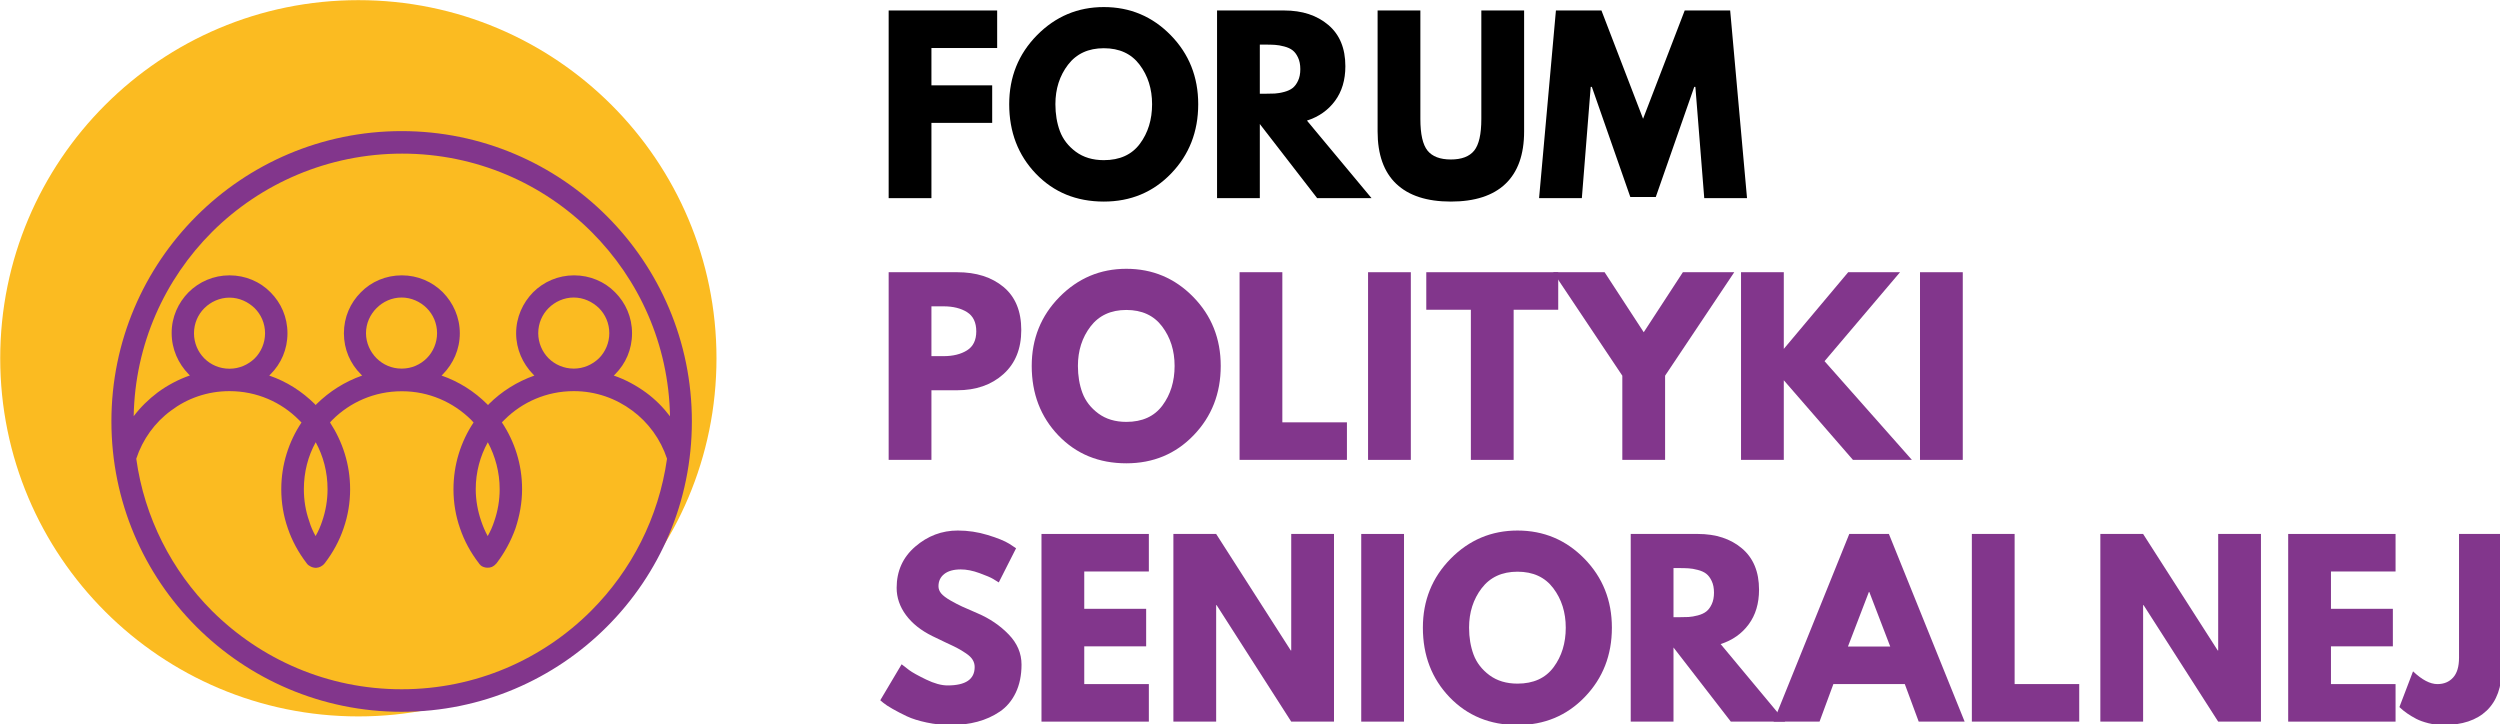<?xml version="1.0" encoding="UTF-8" standalone="no"?>
<!-- Created with Inkscape (http://www.inkscape.org/) -->

<svg
   xmlns:dc="http://purl.org/dc/elements/1.1/"
   xmlns:cc="http://creativecommons.org/ns#"
   xmlns:rdf="http://www.w3.org/1999/02/22-rdf-syntax-ns#"
   xmlns:svg="http://www.w3.org/2000/svg"
   xmlns="http://www.w3.org/2000/svg"
   xmlns:sodipodi="http://sodipodi.sourceforge.net/DTD/sodipodi-0.dtd"
   xmlns:inkscape="http://www.inkscape.org/namespaces/inkscape"
   width="265.977mm"
   height="77.074mm"
   viewBox="0 0 265.977 77.074"
   version="1.1"
   id="svg8"
   inkscape:version="0.92.4 (5da689c313, 2019-01-14)"
   sodipodi:docname="fps.svg">
  <defs
     id="defs2">
    <g
       id="g815" />
    <clipPath
       id="c14fb927fa">
      <path
         id="path817"
         d="M 108.172,67.828 H 324.047 V 283.703 H 108.172 Z m 0,0"
         inkscape:connector-curvature="0"
         style="clip-rule:nonzero" />
    </clipPath>
    <clipPath
       id="0ba71bc40b">
      <path
         id="path820"
         d="m 216.109,67.828 c -59.613,0 -107.938,48.324 -107.938,107.938 0,59.613 48.324,107.938 107.938,107.938 59.613,0 107.938,-48.324 107.938,-107.938 0,-59.613 -48.324,-107.938 -107.938,-107.938 z m 0,0"
         inkscape:connector-curvature="0"
         style="clip-rule:nonzero" />
    </clipPath>
    <clipPath
       id="44ff35929a">
      <path
         id="path823"
         d="M 141.648,107.297 H 317 V 282.742 H 141.648 Z m 0,0"
         inkscape:connector-curvature="0"
         style="clip-rule:nonzero" />
    </clipPath>
  </defs>
  <sodipodi:namedview
     id="base"
     pagecolor="#ffffff"
     bordercolor="#666666"
     borderopacity="1.0"
     inkscape:pageopacity="0.0"
     inkscape:pageshadow="2"
     inkscape:zoom="0.49497475"
     inkscape:cx="460.07929"
     inkscape:cy="-56.232445"
     inkscape:document-units="mm"
     inkscape:current-layer="g1159"
     showgrid="false"
     inkscape:window-width="1920"
     inkscape:window-height="1001"
     inkscape:window-x="1911"
     inkscape:window-y="284"
     inkscape:window-maximized="1" />
  <g
     inkscape:label="Layer 1"
     inkscape:groupmode="layer"
     id="layer1"
     transform="translate(60.113,-36.312)">
    <g
       id="g1159"
       transform="matrix(0.353,0,0,0.353,-98.274,12.384)">
      <g
         id="g838"
         style="fill:#000000;fill-opacity:1">
        <g
           id="g836"
           transform="translate(371.829,127.506)">
          <g
             id="g834">
            <path
               id="path832"
               d="M 36.812,-56.562 V -45.25 H 17 V -34 h 18.312 v 11.312 H 17 V 0 H 4.109 v -56.562 z m 0,0"
               inkscape:connector-curvature="0" />
          </g>
        </g>
      </g>
      <g
         id="g846"
         style="fill:#000000;fill-opacity:1">
        <g
           id="g844"
           transform="translate(410.692,127.506)">
          <g
             id="g842">
            <path
               id="path840"
               d="m 1.578,-28.312 c 0,-8.188 2.785,-15.113 8.359,-20.781 5.582,-5.664 12.301,-8.5 20.156,-8.5 7.906,0 14.625,2.824 20.156,8.469 5.531,5.648 8.297,12.586 8.297,20.812 0,8.273 -2.719,15.23 -8.156,20.875 C 44.953,-1.789 38.188,1.031 30.094,1.031 21.82,1.031 15,-1.766 9.625,-7.359 4.258,-12.961 1.578,-19.945 1.578,-28.312 Z m 13.922,0 c 0,2.969 0.453,5.68 1.359,8.125 0.914,2.438 2.516,4.508 4.797,6.203 2.289,1.688 5.102,2.531 8.438,2.531 4.801,0 8.426,-1.645 10.875,-4.938 2.445,-3.289 3.672,-7.266 3.672,-11.922 0,-4.613 -1.25,-8.578 -3.75,-11.891 -2.492,-3.32 -6.09,-4.984 -10.797,-4.984 -4.656,0 -8.258,1.664 -10.797,4.984 C 16.766,-36.891 15.5,-32.926 15.5,-28.312 Z m 0,0"
               inkscape:connector-curvature="0" />
          </g>
        </g>
      </g>
      <g
         id="g854"
         style="fill:#000000;fill-opacity:1">
        <g
           id="g852"
           transform="translate(470.803,127.506)">
          <g
             id="g850">
            <path
               id="path848"
               d="M 4.109,-56.562 H 24.344 c 5.438,0 9.867,1.453 13.297,4.359 3.426,2.898 5.141,7.043 5.141,12.438 0,4.156 -1.043,7.641 -3.125,10.453 -2.074,2.812 -4.891,4.793 -8.453,5.938 L 50.672,0 H 34.281 L 17,-22.344 V 0 H 4.109 Z M 17,-31.469 h 1.516 c 1.188,0 2.191,-0.02 3.016,-0.062 0.82,-0.051 1.758,-0.211 2.812,-0.484 1.051,-0.281 1.895,-0.672 2.531,-1.172 0.645,-0.5 1.191,-1.227 1.641,-2.188 0.457,-0.957 0.688,-2.125 0.688,-3.5 0,-1.375 -0.23,-2.539 -0.688,-3.5 -0.449,-0.957 -0.996,-1.688 -1.641,-2.188 -0.637,-0.5 -1.48,-0.883 -2.531,-1.156 -1.055,-0.281 -1.992,-0.441 -2.812,-0.484 -0.824,-0.051 -1.828,-0.078 -3.016,-0.078 H 17 Z m 0,0"
               inkscape:connector-curvature="0" />
          </g>
        </g>
      </g>
      <g
         id="g862"
         style="fill:#000000;fill-opacity:1">
        <g
           id="g860"
           transform="translate(519.879,127.506)">
          <g
             id="g858">
            <path
               id="path856"
               d="m 47.578,-56.562 v 36.469 c 0,6.949 -1.875,12.211 -5.625,15.781 C 38.211,-0.75 32.727,1.031 25.5,1.031 18.281,1.031 12.797,-0.75 9.047,-4.312 c -3.75,-3.57 -5.625,-8.832 -5.625,-15.781 V -56.562 H 16.312 v 32.703 c 0,4.574 0.719,7.75 2.156,9.531 1.445,1.781 3.789,2.672 7.031,2.672 3.25,0 5.594,-0.891 7.031,-2.672 1.438,-1.781 2.156,-4.957 2.156,-9.531 V -56.562 Z m 0,0"
               inkscape:connector-curvature="0" />
          </g>
        </g>
      </g>
      <g
         id="g870"
         style="fill:#000000;fill-opacity:1">
        <g
           id="g868"
           transform="translate(570.874,127.506)">
          <g
             id="g866">
            <path
               id="path864"
               d="m 50.875,0 -2.672,-33.531 h -0.344 l -11.594,33.188 H 28.594 L 17,-33.531 H 16.656 L 13.984,0 H 1.094 l 5.078,-56.562 h 13.719 L 32.438,-23.922 44.984,-56.562 H 58.688 L 63.766,0 Z m 0,0"
               inkscape:connector-curvature="0" />
          </g>
        </g>
      </g>
      <g
         id="g876"
         style="fill:#000000;fill-opacity:1">
        <g
           id="g874"
           transform="translate(635.733,127.506)">
          <g
             id="g872" />
        </g>
      </g>
      <g
         id="g884"
         style="fill:#82368c;fill-opacity:1">
        <g
           id="g882"
           transform="translate(371.829,206.39)">
          <g
             id="g880">
            <path
               id="path878"
               d="M 4.109,-56.562 H 24.75 c 5.758,0 10.422,1.484 13.984,4.453 3.562,2.969 5.344,7.293 5.344,12.969 0,5.668 -1.809,10.109 -5.422,13.328 -3.605,3.219 -8.242,4.828 -13.906,4.828 H 17 V 0 H 4.109 Z M 17,-31.266 h 3.641 c 2.875,0 5.238,-0.582 7.094,-1.75 1.852,-1.164 2.781,-3.07 2.781,-5.719 0,-2.695 -0.93,-4.629 -2.781,-5.797 -1.855,-1.164 -4.219,-1.75 -7.094,-1.75 H 17 Z m 0,0"
               inkscape:connector-curvature="0" />
          </g>
        </g>
      </g>
      <g
         id="g892"
         style="fill:#82368c;fill-opacity:1">
        <g
           id="g890"
           transform="translate(417.478,206.39)">
          <g
             id="g888">
            <path
               id="path886"
               d="m 1.578,-28.312 c 0,-8.188 2.785,-15.113 8.359,-20.781 5.582,-5.664 12.301,-8.5 20.156,-8.5 7.906,0 14.625,2.824 20.156,8.469 5.531,5.648 8.297,12.586 8.297,20.812 0,8.273 -2.719,15.23 -8.156,20.875 C 44.953,-1.789 38.188,1.031 30.094,1.031 21.82,1.031 15,-1.766 9.625,-7.359 4.258,-12.961 1.578,-19.945 1.578,-28.312 Z m 13.922,0 c 0,2.969 0.453,5.68 1.359,8.125 0.914,2.438 2.516,4.508 4.797,6.203 2.289,1.688 5.102,2.531 8.438,2.531 4.801,0 8.426,-1.645 10.875,-4.938 2.445,-3.289 3.672,-7.266 3.672,-11.922 0,-4.613 -1.25,-8.578 -3.75,-11.891 -2.492,-3.32 -6.09,-4.984 -10.797,-4.984 -4.656,0 -8.258,1.664 -10.797,4.984 C 16.766,-36.891 15.5,-32.926 15.5,-28.312 Z m 0,0"
               inkscape:connector-curvature="0" />
          </g>
        </g>
      </g>
      <g
         id="g900"
         style="fill:#82368c;fill-opacity:1">
        <g
           id="g898"
           transform="translate(477.589,206.39)">
          <g
             id="g896">
            <path
               id="path894"
               d="m 17,-56.562 v 45.25 H 36.469 V 0 H 4.109 v -56.562 z m 0,0"
               inkscape:connector-curvature="0" />
          </g>
        </g>
      </g>
      <g
         id="g908"
         style="fill:#82368c;fill-opacity:1">
        <g
           id="g906"
           transform="translate(516.315,206.39)">
          <g
             id="g904">
            <path
               id="path902"
               d="M 17,-56.562 V 0 H 4.109 v -56.562 z m 0,0"
               inkscape:connector-curvature="0" />
          </g>
        </g>
      </g>
      <g
         id="g916"
         style="fill:#82368c;fill-opacity:1">
        <g
           id="g914"
           transform="translate(537.426,206.39)">
          <g
             id="g912">
            <path
               id="path910"
               d="M 0.547,-45.25 V -56.562 H 40.312 V -45.25 H 26.875 V 0 H 13.984 v -45.25 z m 0,0"
               inkscape:connector-curvature="0" />
          </g>
        </g>
      </g>
      <g
         id="g924"
         style="fill:#82368c;fill-opacity:1">
        <g
           id="g922"
           transform="translate(578.276,206.39)">
          <g
             id="g920">
            <path
               id="path918"
               d="m -2.062,-56.562 h 15.5 L 25.234,-38.469 37.031,-56.562 H 52.516 L 31.672,-25.375 V 0 H 18.781 v -25.375 z m 0,0"
               inkscape:connector-curvature="0" />
          </g>
        </g>
      </g>
      <g
         id="g932"
         style="fill:#82368c;fill-opacity:1">
        <g
           id="g930"
           transform="translate(628.723,206.39)">
          <g
             id="g928">
            <path
               id="path926"
               d="M 55.609,0 H 37.844 L 17,-24 V 0 H 4.109 V -56.562 H 17 v 23.109 L 36.406,-56.562 h 15.625 l -22.75,26.812 z m 0,0"
               inkscape:connector-curvature="0" />
          </g>
        </g>
      </g>
      <g
         id="g940"
         style="fill:#82368c;fill-opacity:1">
        <g
           id="g938"
           transform="translate(682.665,206.39)">
          <g
             id="g936">
            <path
               id="path934"
               d="M 17,-56.562 V 0 H 4.109 v -56.562 z m 0,0"
               inkscape:connector-curvature="0" />
          </g>
        </g>
      </g>
      <g
         id="g948"
         style="fill:#82368c;fill-opacity:1">
        <g
           id="g946"
           transform="translate(371.829,285.275)">
          <g
             id="g944">
            <path
               id="path942"
               d="m 24.953,-57.594 c 3.062,0 6.055,0.449 8.984,1.344 2.926,0.887 5.098,1.766 6.516,2.641 l 2.062,1.359 -5.219,10.297 c -0.406,-0.281 -0.98,-0.633 -1.719,-1.062 -0.73,-0.438 -2.102,-1.02 -4.109,-1.75 -2.012,-0.738 -3.887,-1.109 -5.625,-1.109 -2.148,0 -3.805,0.461 -4.969,1.375 -1.168,0.918 -1.75,2.152 -1.75,3.703 0,0.781 0.273,1.508 0.828,2.172 0.551,0.656 1.488,1.367 2.812,2.125 1.32,0.75 2.484,1.355 3.484,1.812 1.008,0.461 2.566,1.141 4.672,2.047 3.656,1.562 6.773,3.684 9.359,6.359 2.582,2.668 3.875,5.695 3.875,9.078 0,3.242 -0.586,6.074 -1.75,8.5 -1.168,2.418 -2.766,4.312 -4.797,5.688 -2.031,1.375 -4.281,2.391 -6.75,3.047 -2.469,0.664 -5.148,1 -8.031,1 -2.469,0 -4.891,-0.258 -7.266,-0.766 -2.375,-0.5 -4.367,-1.125 -5.969,-1.875 C 8,-2.367 6.562,-3.113 5.281,-3.844 4,-4.57 3.062,-5.188 2.469,-5.688 l -0.891,-0.75 6.438,-10.844 c 0.551,0.461 1.305,1.043 2.266,1.75 0.957,0.711 2.66,1.656 5.109,2.844 2.445,1.188 4.609,1.781 6.484,1.781 5.438,0 8.156,-1.848 8.156,-5.547 0,-0.781 -0.199,-1.5 -0.594,-2.156 -0.387,-0.664 -1.07,-1.328 -2.047,-1.984 -0.98,-0.664 -1.852,-1.191 -2.609,-1.578 -0.75,-0.395 -1.984,-0.988 -3.703,-1.781 -1.711,-0.801 -2.977,-1.41 -3.797,-1.828 -3.43,-1.688 -6.078,-3.797 -7.953,-6.328 -1.875,-2.539 -2.812,-5.273 -2.812,-8.203 0,-5.07 1.867,-9.219 5.609,-12.438 3.75,-3.227 8.023,-4.844 12.828,-4.844 z m 0,0"
               inkscape:connector-curvature="0" />
          </g>
        </g>
      </g>
      <g
         id="g956"
         style="fill:#82368c;fill-opacity:1">
        <g
           id="g954"
           transform="translate(417.889,285.275)">
          <g
             id="g952">
            <path
               id="path950"
               d="M 36.469,-56.562 V -45.25 H 17 V -34 h 18.656 v 11.312 H 17 v 11.375 H 36.469 V 0 H 4.109 v -56.562 z m 0,0"
               inkscape:connector-curvature="0" />
          </g>
        </g>
      </g>
      <g
         id="g964"
         style="fill:#82368c;fill-opacity:1">
        <g
           id="g962"
           transform="translate(457.643,285.275)">
          <g
             id="g960">
            <path
               id="path958"
               d="M 17,-35.109 V 0 H 4.109 V -56.562 H 17 l 22.484,35.109 H 39.625 V -56.562 H 52.516 V 0 H 39.625 L 17.141,-35.109 Z m 0,0"
               inkscape:connector-curvature="0" />
          </g>
        </g>
      </g>
      <g
         id="g972"
         style="fill:#82368c;fill-opacity:1">
        <g
           id="g970"
           transform="translate(514.259,285.275)">
          <g
             id="g968">
            <path
               id="path966"
               d="M 17,-56.562 V 0 H 4.109 v -56.562 z m 0,0"
               inkscape:connector-curvature="0" />
          </g>
        </g>
      </g>
      <g
         id="g980"
         style="fill:#82368c;fill-opacity:1">
        <g
           id="g978"
           transform="translate(535.369,285.275)">
          <g
             id="g976">
            <path
               id="path974"
               d="m 1.578,-28.312 c 0,-8.188 2.785,-15.113 8.359,-20.781 5.582,-5.664 12.301,-8.5 20.156,-8.5 7.906,0 14.625,2.824 20.156,8.469 5.531,5.648 8.297,12.586 8.297,20.812 0,8.273 -2.719,15.23 -8.156,20.875 C 44.953,-1.789 38.188,1.031 30.094,1.031 21.82,1.031 15,-1.766 9.625,-7.359 4.258,-12.961 1.578,-19.945 1.578,-28.312 Z m 13.922,0 c 0,2.969 0.453,5.68 1.359,8.125 0.914,2.438 2.516,4.508 4.797,6.203 2.289,1.688 5.102,2.531 8.438,2.531 4.801,0 8.426,-1.645 10.875,-4.938 2.445,-3.289 3.672,-7.266 3.672,-11.922 0,-4.613 -1.25,-8.578 -3.75,-11.891 -2.492,-3.32 -6.09,-4.984 -10.797,-4.984 -4.656,0 -8.258,1.664 -10.797,4.984 C 16.766,-36.891 15.5,-32.926 15.5,-28.312 Z m 0,0"
               inkscape:connector-curvature="0" />
          </g>
        </g>
      </g>
      <g
         id="g988"
         style="fill:#82368c;fill-opacity:1">
        <g
           id="g986"
           transform="translate(595.48,285.275)">
          <g
             id="g984">
            <path
               id="path982"
               d="M 4.109,-56.562 H 24.344 c 5.438,0 9.867,1.453 13.297,4.359 3.426,2.898 5.141,7.043 5.141,12.438 0,4.156 -1.043,7.641 -3.125,10.453 -2.074,2.812 -4.891,4.793 -8.453,5.938 L 50.672,0 H 34.281 L 17,-22.344 V 0 H 4.109 Z M 17,-31.469 h 1.516 c 1.188,0 2.191,-0.02 3.016,-0.062 0.82,-0.051 1.758,-0.211 2.812,-0.484 1.051,-0.281 1.895,-0.672 2.531,-1.172 0.645,-0.5 1.191,-1.227 1.641,-2.188 0.457,-0.957 0.688,-2.125 0.688,-3.5 0,-1.375 -0.23,-2.539 -0.688,-3.5 -0.449,-0.957 -0.996,-1.688 -1.641,-2.188 -0.637,-0.5 -1.48,-0.883 -2.531,-1.156 -1.055,-0.281 -1.992,-0.441 -2.812,-0.484 -0.824,-0.051 -1.828,-0.078 -3.016,-0.078 H 17 Z m 0,0"
               inkscape:connector-curvature="0" />
          </g>
        </g>
      </g>
      <g
         id="g996"
         style="fill:#82368c;fill-opacity:1">
        <g
           id="g994"
           transform="translate(644.556,285.275)">
          <g
             id="g992">
            <path
               id="path990"
               d="M 32.844,-56.562 55.672,0 h -13.844 l -4.188,-11.312 H 16.109 L 11.938,0 H -1.922 L 20.906,-56.562 Z M 33.25,-22.625 26.938,-39.078 h -0.125 L 20.5,-22.625 Z m 0,0"
               inkscape:connector-curvature="0" />
          </g>
        </g>
      </g>
      <g
         id="g1004"
         style="fill:#82368c;fill-opacity:1">
        <g
           id="g1002"
           transform="translate(698.293,285.275)">
          <g
             id="g1000">
            <path
               id="path998"
               d="m 17,-56.562 v 45.25 H 36.469 V 0 H 4.109 v -56.562 z m 0,0"
               inkscape:connector-curvature="0" />
          </g>
        </g>
      </g>
      <g
         id="g1012"
         style="fill:#82368c;fill-opacity:1">
        <g
           id="g1010"
           transform="translate(737.019,285.275)">
          <g
             id="g1008">
            <path
               id="path1006"
               d="M 17,-35.109 V 0 H 4.109 V -56.562 H 17 l 22.484,35.109 H 39.625 V -56.562 H 52.516 V 0 H 39.625 L 17.141,-35.109 Z m 0,0"
               inkscape:connector-curvature="0" />
          </g>
        </g>
      </g>
      <g
         id="g1020"
         style="fill:#82368c;fill-opacity:1">
        <g
           id="g1018"
           transform="translate(793.634,285.275)">
          <g
             id="g1016">
            <path
               id="path1014"
               d="M 36.469,-56.562 V -45.25 H 17 V -34 h 18.656 v 11.312 H 17 v 11.375 H 36.469 V 0 H 4.109 v -56.562 z m 0,0"
               inkscape:connector-curvature="0" />
          </g>
        </g>
      </g>
      <g
         id="g1028"
         style="fill:#82368c;fill-opacity:1">
        <g
           id="g1026"
           transform="translate(833.388,285.275)">
          <g
             id="g1024">
            <path
               id="path1022"
               d="m 28.734,-56.562 v 40.594 c 0,5.531 -1.523,9.75 -4.562,12.656 -3.043,2.898 -7.398,4.344 -13.062,4.344 -1.512,0 -3,-0.184 -4.469,-0.547 C 5.18,0.117 3.945,-0.32 2.938,-0.844 c -1,-0.531 -1.902,-1.07 -2.703,-1.625 -0.789,-0.551 -1.375,-1.008 -1.75,-1.375 L -2.125,-4.391 1.984,-15.156 c 2.695,2.562 5.145,3.844 7.344,3.844 1.957,0 3.531,-0.648 4.719,-1.953 1.195,-1.301 1.797,-3.301 1.797,-6 V -56.562 Z m 0,0"
               inkscape:connector-curvature="0" />
          </g>
        </g>
      </g>
      <g
         id="g1034"
         clip-path="url(#c14fb927fa)">
        <g
           id="g1032"
           clip-path="url(#0ba71bc40b)">
          <path
             id="path1030"
             d="M 108.172,67.828 H 324.047 V 283.703 H 108.172 Z m 0,0"
             inkscape:connector-curvature="0"
             style="fill:#fbbb21;fill-opacity:1;fill-rule:nonzero" />
        </g>
      </g>
      <g
         id="g1038"
         clip-path="url(#44ff35929a)">
        <path
           id="path1036"
           d="m 229.156,107.297 c 24.152,0 46.062,9.836 61.848,25.621 15.859,15.855 25.625,37.699 25.625,61.852 0,24.219 -9.766,46.062 -25.625,61.918 -15.785,15.789 -37.695,25.625 -61.848,25.625 -24.152,0 -46.066,-9.836 -61.852,-25.625 -15.855,-15.855 -25.621,-37.699 -25.621,-61.918 0,-24.152 9.766,-45.996 25.621,-61.852 15.785,-15.785 37.699,-25.621 61.852,-25.621 z m -59.473,68.5 c 1.926,1.926 4.586,3.113 7.562,3.113 h 0.07 c 2.906,0 5.566,-1.188 7.559,-3.113 1.926,-1.926 3.117,-4.656 3.117,-7.562 0,-2.973 -1.191,-5.633 -3.117,-7.559 -1.992,-1.926 -4.652,-3.188 -7.629,-3.188 -2.906,0 -5.637,1.262 -7.562,3.188 -1.926,1.926 -3.113,4.586 -3.113,7.559 0,2.906 1.188,5.637 3.113,7.562 z m -4.758,-19.918 c 3.184,-3.184 7.559,-5.109 12.355,-5.109 4.828,0 9.238,1.926 12.355,5.109 3.184,3.188 5.109,7.492 5.109,12.355 0,4.867 -1.926,9.172 -5.109,12.355 -0.141,0.141 -0.281,0.281 -0.387,0.387 5.254,1.785 9.906,4.797 13.723,8.574 l 0.281,0.316 0.277,-0.316 c 3.852,-3.777 8.508,-6.754 13.723,-8.574 -0.141,-0.141 -0.281,-0.281 -0.383,-0.387 -3.188,-3.184 -5.113,-7.488 -5.113,-12.355 0,-4.863 1.926,-9.168 5.113,-12.355 3.113,-3.184 7.488,-5.109 12.355,-5.109 4.793,0 9.168,1.926 12.355,5.109 3.113,3.188 5.109,7.492 5.109,12.355 0,4.867 -1.996,9.172 -5.109,12.355 -0.141,0.141 -0.281,0.281 -0.387,0.387 5.18,1.785 9.906,4.797 13.688,8.574 l 0.316,0.316 0.277,-0.316 c 3.781,-3.777 8.508,-6.754 13.688,-8.574 -0.141,-0.141 -0.281,-0.281 -0.387,-0.387 -3.113,-3.184 -5.109,-7.559 -5.109,-12.355 0,-4.828 1.996,-9.168 5.109,-12.355 3.188,-3.184 7.562,-5.109 12.359,-5.109 4.828,0 9.238,1.926 12.355,5.109 3.184,3.188 5.109,7.492 5.109,12.355 0,4.867 -1.926,9.172 -5.109,12.355 -0.141,0.141 -0.281,0.281 -0.387,0.387 3.5,1.191 6.758,2.977 9.695,5.109 2.801,2.066 5.18,4.445 7.246,7.176 -0.383,-21.699 -9.344,-41.27 -23.625,-55.551 -14.598,-14.594 -34.793,-23.625 -57.09,-23.625 -22.297,0 -42.637,8.996 -57.301,23.594 -14.281,14.281 -23.242,33.848 -23.629,55.547 2.066,-2.73 4.516,-5.109 7.246,-7.176 2.906,-2.133 6.23,-3.918 9.695,-5.109 -0.141,-0.141 -0.277,-0.281 -0.383,-0.383 -3.117,-3.188 -5.113,-7.562 -5.113,-12.359 -0.035,-4.828 1.961,-9.133 5.078,-12.32 z m 12.391,29.789 h -0.07 c -6.652,0 -12.742,2.203 -17.57,5.844 -4.902,3.57 -8.578,8.684 -10.504,14.527 2.453,17.781 10.746,33.777 22.824,45.855 14.664,14.594 34.828,23.625 57.16,23.625 22.332,0 42.492,-9.031 57.09,-23.625 12.145,-12.148 20.371,-28.074 22.891,-45.855 -1.926,-5.844 -5.637,-10.957 -10.5,-14.527 -4.902,-3.641 -10.957,-5.844 -17.57,-5.844 h -0.07 c -8.156,0 -15.543,3.324 -20.828,8.609 -0.281,0.281 -0.523,0.527 -0.805,0.805 3.852,5.777 6.09,12.672 6.09,20.129 0,4.059 -0.734,8.016 -1.996,11.828 -1.328,3.711 -3.254,7.316 -5.703,10.504 l -0.07,0.07 v 0.07 h -0.07 l -0.07,0.066 c -0.316,0.387 -0.805,0.738 -1.262,0.945 h -0.207 l -0.07,0.07 h -0.141 l -0.07,0.07 h -0.141 c -0.805,0.141 -1.609,0 -2.309,-0.383 l -0.07,-0.07 h -0.07 v -0.07 h -0.07 l -0.07,-0.07 h -0.07 v -0.07 l -0.07,-0.07 h -0.07 v -0.07 c -0.211,-0.141 -0.312,-0.312 -0.453,-0.523 -2.453,-3.188 -4.375,-6.723 -5.637,-10.434 -1.328,-3.777 -1.996,-7.77 -1.996,-11.828 0,-7.422 2.207,-14.352 6.055,-20.129 -0.277,-0.277 -0.453,-0.523 -0.734,-0.805 -5.391,-5.32 -12.738,-8.609 -20.824,-8.609 h -0.141 c -8.156,0 -15.543,3.324 -20.828,8.609 -0.281,0.281 -0.523,0.527 -0.734,0.805 3.781,5.777 6.055,12.672 6.055,20.129 0,4.059 -0.664,8.016 -1.996,11.828 -1.258,3.711 -3.184,7.246 -5.633,10.434 -0.211,0.277 -0.387,0.453 -0.668,0.664 -0.734,0.594 -1.609,0.805 -2.449,0.734 l -0.07,-0.07 h -0.277 c -0.141,-0.07 -0.281,-0.07 -0.387,-0.141 h -0.07 l -0.07,-0.07 h -0.105 l -0.07,-0.066 h -0.07 l -0.066,-0.07 c -0.281,-0.141 -0.527,-0.281 -0.738,-0.457 l -0.07,-0.07 c -0.137,-0.141 -0.277,-0.277 -0.383,-0.453 -2.449,-3.188 -4.375,-6.723 -5.637,-10.434 -1.328,-3.777 -1.996,-7.77 -1.996,-11.828 0,-7.422 2.242,-14.352 6.094,-20.129 -0.281,-0.277 -0.527,-0.523 -0.809,-0.805 -5.285,-5.32 -12.668,-8.645 -20.824,-8.645 z m 51.84,-28.215 c -2.977,0 -5.637,1.262 -7.562,3.188 -1.926,1.926 -3.184,4.586 -3.184,7.559 0,2.906 1.258,5.637 3.184,7.562 1.926,1.926 4.586,3.113 7.492,3.113 h 0.141 c 2.902,0 5.562,-1.188 7.488,-3.113 1.926,-1.926 3.117,-4.656 3.117,-7.562 0,-2.973 -1.191,-5.633 -3.117,-7.559 -1.926,-1.926 -4.656,-3.188 -7.559,-3.188 z m 25.938,71.898 c 0.805,-1.402 1.469,-2.906 1.992,-4.516 1.051,-3.047 1.613,-6.301 1.613,-9.625 0,-5.113 -1.332,-9.941 -3.57,-14.141 -2.312,4.164 -3.641,9.027 -3.641,14.141 0,3.324 0.594,6.578 1.645,9.625 0.523,1.574 1.191,3.113 1.961,4.516 z m -51.875,0 c 0.805,-1.402 1.469,-2.906 1.996,-4.516 1.047,-3.047 1.609,-6.301 1.609,-9.625 0,-5.113 -1.262,-9.941 -3.57,-14.141 -2.312,4.164 -3.57,9.027 -3.57,14.141 0,3.324 0.523,6.578 1.609,9.625 0.453,1.574 1.121,3.113 1.926,4.516 z m 77.777,-71.898 c -2.906,0 -5.637,1.262 -7.562,3.188 -1.926,1.926 -3.113,4.586 -3.113,7.559 0,2.906 1.188,5.637 3.113,7.562 1.926,1.926 4.656,3.113 7.562,3.113 h 0.07 c 2.902,0 5.562,-1.188 7.559,-3.113 1.926,-1.926 3.117,-4.656 3.117,-7.562 0,-2.973 -1.191,-5.633 -3.117,-7.559 -1.996,-1.926 -4.656,-3.188 -7.629,-3.188 z m 0,21.457 z m 0,0"
           inkscape:connector-curvature="0"
           style="fill:#82368c;fill-opacity:1;fill-rule:nonzero" />
      </g>
    </g>
  </g>
</svg>
